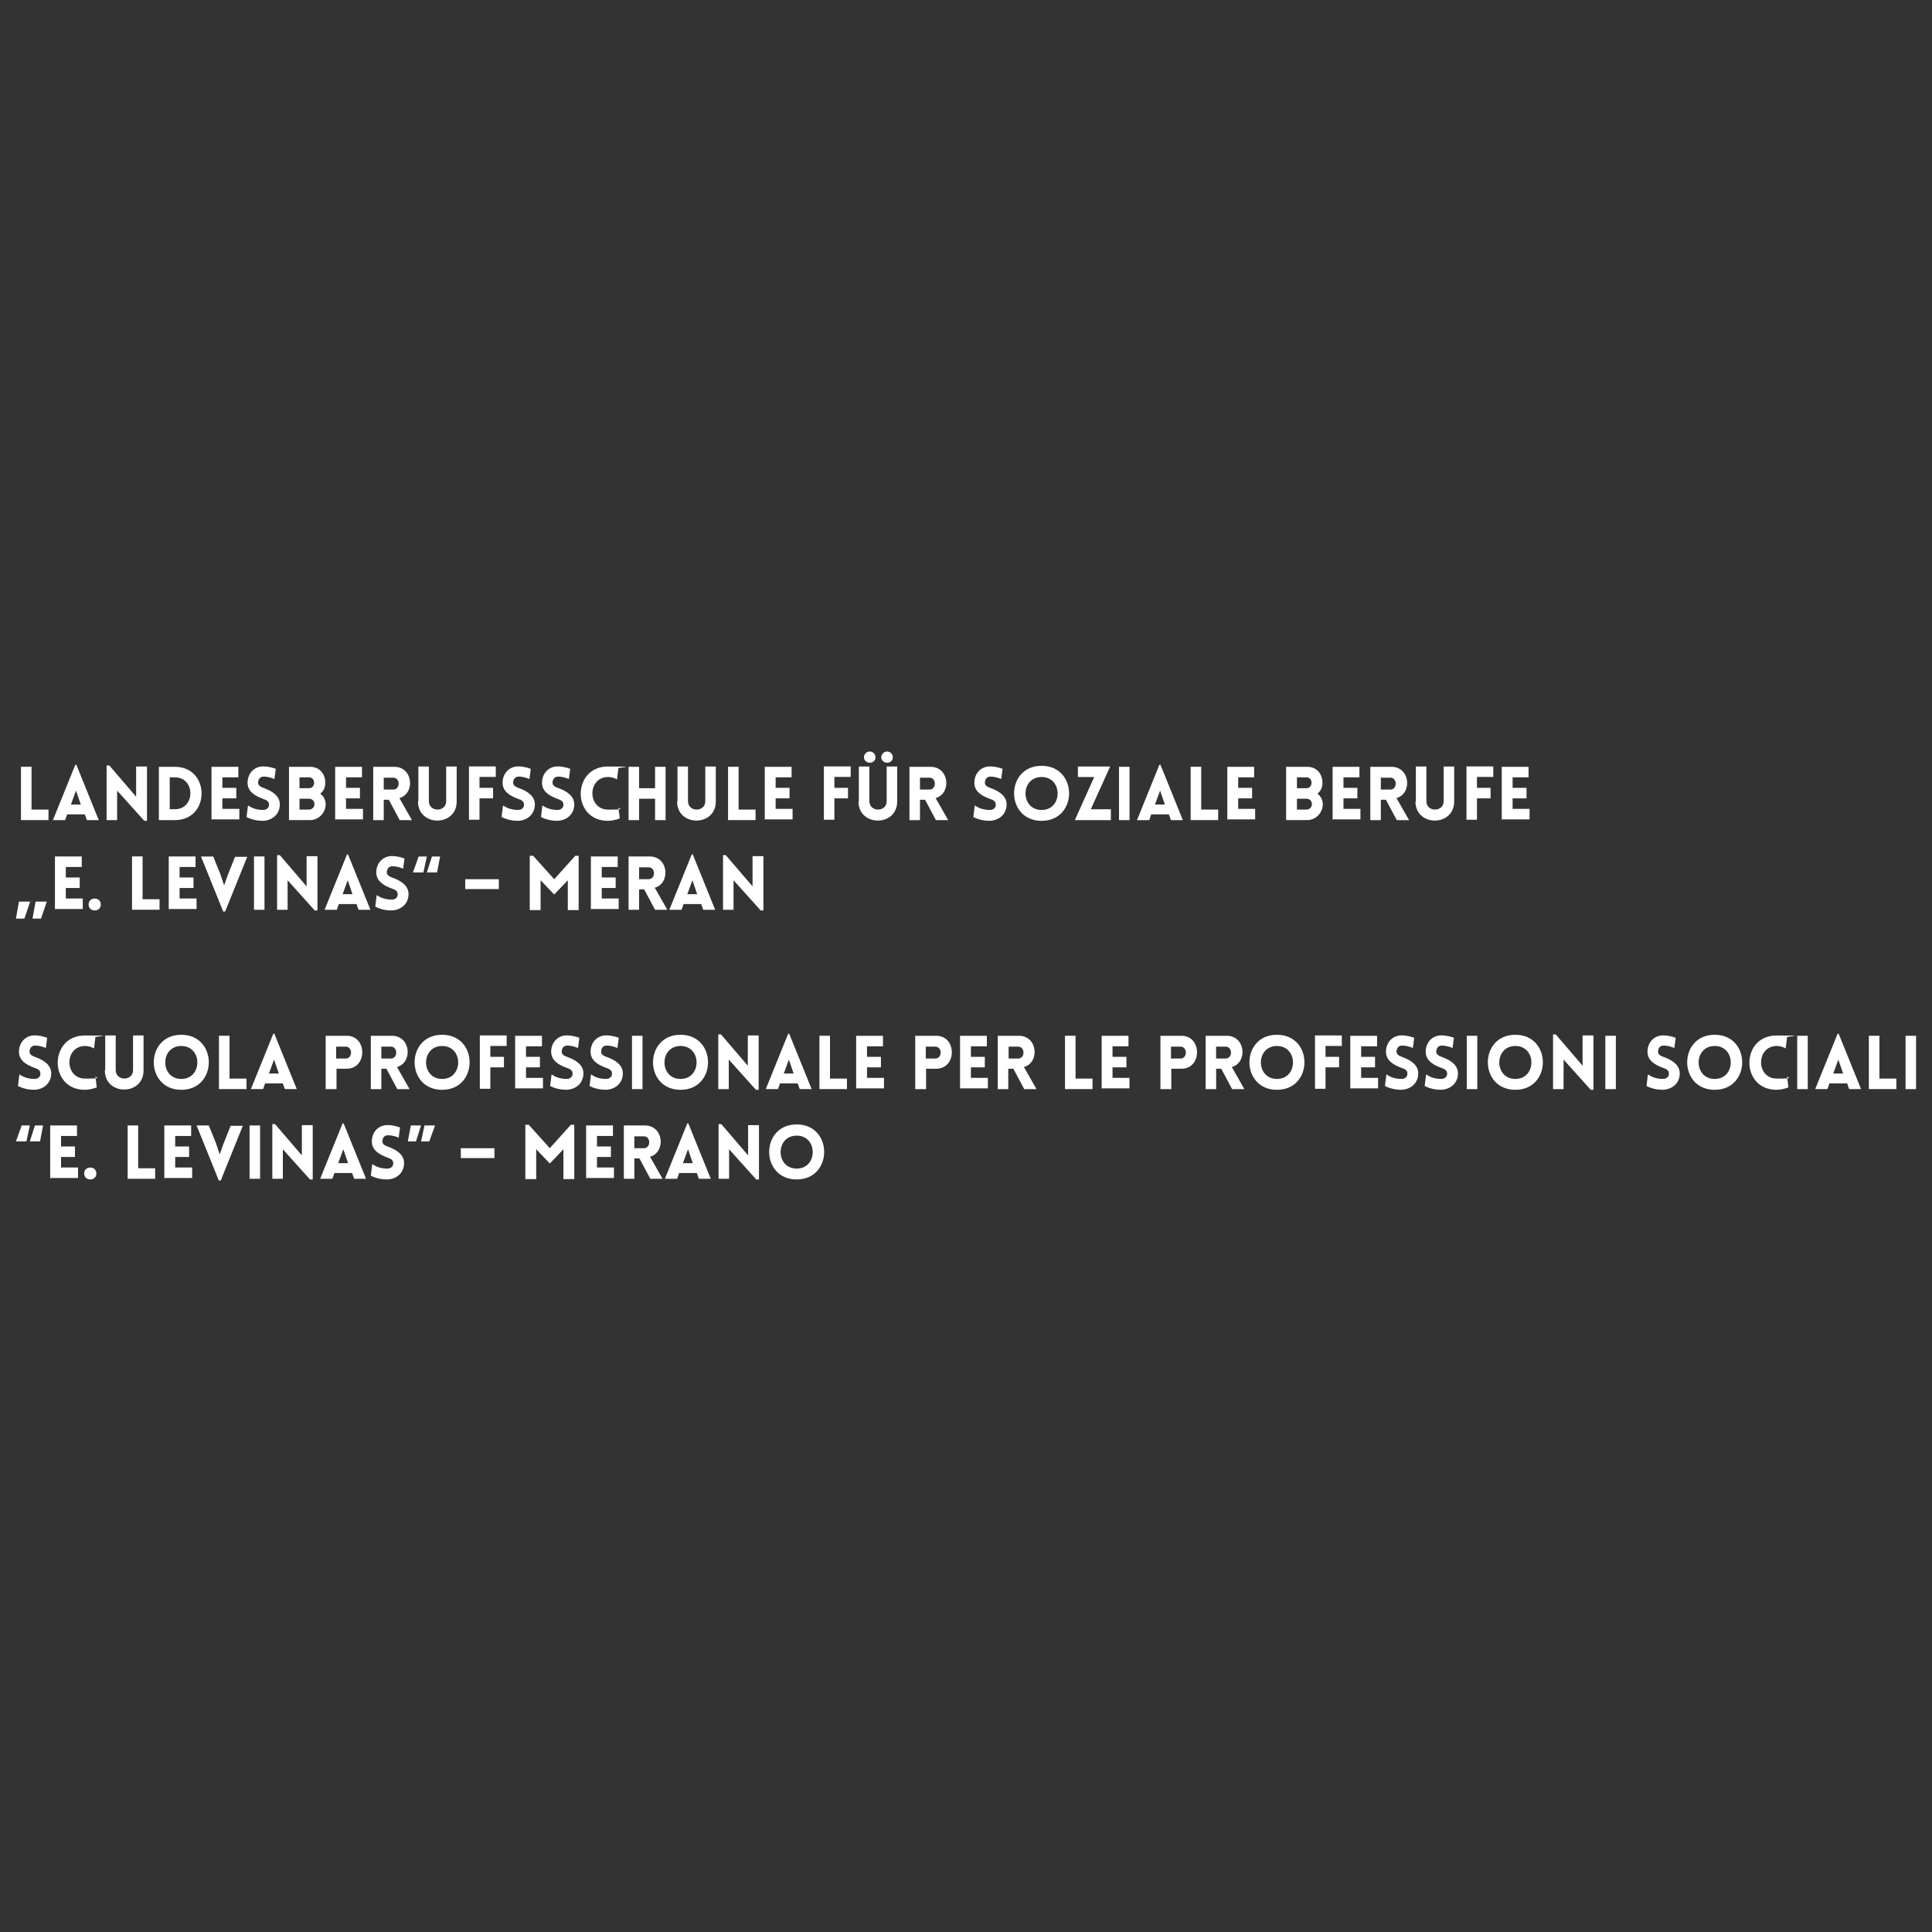 <?xml version="1.0" encoding="UTF-8"?><svg id="a" xmlns="http://www.w3.org/2000/svg" viewBox="0 0 500 500"><rect x="0" y="0" width="500" height="500" fill="#333333" stroke="none"/><defs><style>.b{fill:#fff;}</style></defs><path class="b" d="M8.16,198.45v11.07h4.39v2.72h-7.12v-13.8h2.72Z"/><path class="b" d="M19.5,197.92h.26l5.8,14.33h-3.08l-.53-1.49h-4.57l-.53,1.49h-3.16l5.8-14.33h0ZM20.9,208.21l-1.23-3.6-1.32,3.6h2.55Z"/><path class="b" d="M30.31,212.25h-2.72v-14.15h.7l6.94,8.09v-7.82h2.81v14.06h-.7l-7.03-7.82v7.65Z"/><path class="b" d="M45.25,212.25h-4.13v-13.8h4.13c9.23,0,9.23,13.8,0,13.8ZM43.93,201.17v8.26h1.32c5.36,0,5.36-8.26,0-8.26,0,0-1.32,0-1.32,0Z"/><path class="b" d="M54.74,212.25v-13.8h6.94v2.72h-4.13v2.72h3.6v2.72h-3.6v2.72h4.39v2.72h-7.12l-.09.18Z"/><path class="b" d="M64.24,208.47c1.58,1.14,3.34,1.14,3.96,1.14.79,0,1.49-.62,1.41-1.41,0-.79-.62-1.14-1.41-1.41-2.2-.79-4.13-1.93-4.13-4.22s1.58-4.13,3.87-4.22c.7,0,1.67,0,3.43.62l-.35,2.64c-1.49-.62-2.37-.62-2.81-.62-.97,0-1.41.79-1.41,1.58s.79,1.14,1.58,1.41c2.11.79,4.04,2.02,4.04,4.22s-1.58,4.04-4.22,4.22c-.79,0-2.46,0-4.39-.97l.35-2.9.09-.09Z"/><path class="b" d="M74.78,198.45h5.45c2.46,0,3.96,1.76,3.96,4.22,0,1.05-.44,2.11-1.32,2.72.88.62,1.41,1.67,1.41,2.72,0,2.29-1.85,4.13-4.04,4.13h-5.45v-13.89.09ZM77.51,203.99h2.46c.79,0,1.32-.62,1.32-1.41s-.53-1.41-1.32-1.41h-2.46v2.81ZM77.51,209.52h2.46c.79,0,1.41-.62,1.41-1.41s-.62-1.41-1.41-1.41h-2.46v2.81Z"/><path class="b" d="M86.74,212.25v-13.8h6.94v2.72h-4.13v2.72h3.6v2.72h-3.6v2.72h4.39v2.72h-7.12l-.09.18Z"/><path class="b" d="M103.44,212.25l-2.81-5.27h-1.32v5.27h-2.72v-13.8h5.45c4.92,0,5.45,6.94,1.32,8.09l3.25,5.71h-3.16ZM99.31,204.34h2.46c1.85,0,1.85-3.08,0-3.08h-2.46v3.08Z"/><path class="b" d="M108.27,207.42v-9.05h2.72v8.97c0,2.9,4.48,2.9,4.48,0v-8.97h2.72v9.05c0,6.59-10.02,6.59-10.02,0h.09Z"/><path class="b" d="M124.09,201.17v2.72h3.52v2.72h-3.52v5.54h-2.72v-13.8h6.94v2.72h-4.13l-.09.09Z"/><path class="b" d="M130.24,208.47c1.58,1.14,3.34,1.14,3.96,1.14.79,0,1.49-.62,1.41-1.41,0-.79-.62-1.14-1.41-1.41-2.2-.79-4.13-1.93-4.13-4.22s1.58-4.13,3.87-4.22c.7,0,1.67,0,3.43.62l-.35,2.64c-1.49-.62-2.37-.62-2.81-.62-.97,0-1.41.79-1.41,1.58s.79,1.14,1.58,1.41c2.11.79,4.04,2.02,4.04,4.22s-1.58,4.04-4.22,4.22c-.79,0-2.46,0-4.39-.97l.35-2.9.09-.09Z"/><path class="b" d="M140.44,208.47c1.58,1.14,3.34,1.14,3.96,1.14.79,0,1.49-.62,1.41-1.41,0-.79-.62-1.14-1.41-1.41-2.2-.79-4.13-1.93-4.13-4.22s1.58-4.13,3.87-4.22c.7,0,1.67,0,3.43.62l-.35,2.64c-1.49-.62-2.37-.62-2.81-.62-.97,0-1.41.79-1.41,1.58s.79,1.14,1.58,1.41c2.11.79,4.04,2.02,4.04,4.22s-1.58,4.04-4.22,4.22c-.79,0-2.46,0-4.39-.97l.35-2.9.09-.09Z"/><path class="b" d="M157.4,201.09c-5.45,0-5.45,8.44,0,8.44s2.11-.35,2.64-.62l.35,2.9c-.88.35-2.11.62-3.08.62-9.4,0-9.32-14.06,0-14.06s1.93.18,2.72.53l-.35,2.81c-.53-.26-1.23-.62-2.37-.62h.09Z"/><path class="b" d="M169.53,212.25v-5.54h-4.13v5.54h-2.72v-13.8h2.72v5.54h4.13v-5.54h2.72v13.8h-2.72Z"/><path class="b" d="M175.33,207.42v-9.05h2.72v8.97c0,2.9,4.48,2.9,4.48,0v-8.97h2.72v9.05c0,6.59-10.02,6.59-10.02,0h.09Z"/><path class="b" d="M191.15,198.45v11.07h4.39v2.72h-7.12v-13.8h2.72Z"/><path class="b" d="M197.92,212.25v-13.8h6.94v2.72h-4.13v2.72h3.6v2.72h-3.6v2.72h4.39v2.72h-7.12l-.09.18Z"/><path class="b" d="M215.94,201.17v2.72h3.52v2.72h-3.52v5.54h-2.72v-13.8h6.94v2.72h-4.13l-.09.09Z"/><path class="b" d="M222.27,207.42v-9.05h2.72v8.97c0,2.9,4.48,2.9,4.48,0v-8.97h2.72v9.05c0,6.59-10.02,6.59-10.02,0h.09ZM225.08,194.49c.79,0,1.49.62,1.49,1.49s-.62,1.41-1.49,1.41c-.79,0-1.49-.62-1.49-1.41s.7-1.49,1.49-1.49ZM229.56,194.49c.79,0,1.49.62,1.49,1.49s-.62,1.41-1.49,1.41c-.79,0-1.49-.62-1.49-1.41s.7-1.49,1.49-1.49Z"/><path class="b" d="M242.22,212.25l-2.81-5.27h-1.32v5.27h-2.72v-13.8h5.45c4.92,0,5.45,6.94,1.32,8.09l3.25,5.71h-3.16ZM238.09,204.34h2.46c1.85,0,1.85-3.08,0-3.08h-2.46v3.08Z"/><path class="b" d="M252.33,208.47c1.58,1.14,3.34,1.14,3.96,1.14.79,0,1.49-.62,1.41-1.41,0-.79-.62-1.14-1.41-1.41-2.2-.79-4.13-1.93-4.13-4.22s1.58-4.13,3.87-4.22c.7,0,1.67,0,3.43.62l-.35,2.64c-1.49-.62-2.37-.62-2.81-.62-.97,0-1.41.79-1.41,1.58s.79,1.14,1.58,1.41c2.11.79,4.04,2.02,4.04,4.22s-1.58,4.04-4.22,4.22c-.79,0-2.46,0-4.39-.97l.35-2.9.09-.09Z"/><path class="b" d="M269.56,198.19c9.49,0,9.49,14.24,0,14.24s-9.49-14.24,0-14.24ZM269.56,201.09c-5.54,0-5.54,8.53,0,8.53s5.54-8.53,0-8.53Z"/><path class="b" d="M278.17,212.25c1.67-3.69,3.34-7.47,5.01-11.16h-4.22v-2.72h8.35c-1.67,3.69-3.34,7.38-5.01,11.07h5.19v2.81h-9.32Z"/><path class="b" d="M289.6,212.25v-13.8h2.72v13.8h-2.72Z"/><path class="b" d="M300.06,197.92h.26l5.8,14.33h-3.08l-.53-1.49h-4.57l-.53,1.49h-3.16s5.8-14.33,5.8-14.33ZM301.46,208.21l-1.23-3.6-1.32,3.6h2.55Z"/><path class="b" d="M310.87,198.45v11.07h4.39v2.72h-7.12v-13.8h2.72Z"/><path class="b" d="M317.63,212.25v-13.8h6.94v2.72h-4.13v2.72h3.6v2.72h-3.6v2.72h4.39v2.72h-7.12l-.09.18Z"/><path class="b" d="M332.84,198.45h5.45c2.46,0,3.96,1.76,3.96,4.22,0,1.05-.44,2.11-1.32,2.72.88.62,1.41,1.67,1.41,2.72,0,2.29-1.85,4.13-4.04,4.13h-5.45v-13.89.09ZM335.65,203.99h2.46c.79,0,1.32-.62,1.32-1.41s-.53-1.41-1.32-1.41h-2.46v2.81ZM335.65,209.52h2.46c.79,0,1.41-.62,1.41-1.41s-.62-1.41-1.41-1.41h-2.46v2.81Z"/><path class="b" d="M344.88,212.25v-13.8h6.94v2.72h-4.13v2.72h3.6v2.72h-3.6v2.72h4.39v2.72h-7.12l-.09.18Z"/><path class="b" d="M361.49,212.25l-2.81-5.27h-1.32v5.27h-2.72v-13.8h5.45c4.92,0,5.45,6.94,1.32,8.09l3.25,5.71h-3.16ZM357.36,204.34h2.46c1.85,0,1.85-3.08,0-3.08h-2.46v3.08Z"/><path class="b" d="M366.42,207.42v-9.05h2.72v8.97c0,2.9,4.48,2.9,4.48,0v-8.97h2.72v9.05c0,6.59-10.02,6.59-10.02,0h.09Z"/><path class="b" d="M382.24,201.17v2.72h3.52v2.72h-3.52v5.54h-2.72v-13.8h6.94v2.72h-4.13l-.09.09Z"/><path class="b" d="M388.65,212.25v-13.8h6.94v2.72h-4.13v2.72h3.6v2.72h-3.6v2.72h4.39v2.72h-7.12l-.09.18Z"/><path class="b" d="M7.81,233.34l-1.49,4.39h-2.2l.79-4.39h2.9ZM12.11,233.34l-1.49,4.39h-2.2l.79-4.39h2.9Z"/><path class="b" d="M14.22,235.45v-13.8h6.94v2.72h-4.13v2.72h3.6v2.72h-3.6v2.72h4.39v2.72h-7.12l-.09.18Z"/><path class="b" d="M24.51,235.63c-2.11,0-2.11-3.08,0-3.08s2.11,3.08,0,3.08Z"/><path class="b" d="M36.9,221.65v11.07h4.39v2.72h-7.12v-13.8h2.72Z"/><path class="b" d="M43.67,235.45v-13.8h6.94v2.72h-4.13v2.72h3.6v2.72h-3.6v2.72h4.39v2.72h-7.12l-.09.18Z"/><path class="b" d="M57.73,235.81l-5.71-14.15h3.16l1.85,4.57.97,2.9.97-2.72,1.85-4.66h3.16l-5.71,14.15h-.62l.09-.09Z"/><path class="b" d="M65.73,235.45v-13.8h2.72v13.8h-2.72Z"/><path class="b" d="M74.43,235.45h-2.72v-14.15h.7l6.94,8.09v-7.82h2.81v14.06h-.7l-7.03-7.82v7.65Z"/><path class="b" d="M89.81,221.13h.26l5.8,14.33h-3.08l-.53-1.49h-4.57l-.53,1.49h-3.16l5.8-14.33ZM91.22,231.41l-1.23-3.6-1.32,3.6h2.55Z"/><path class="b" d="M97.55,231.67c1.58,1.14,3.34,1.14,3.96,1.14.79,0,1.49-.62,1.41-1.41,0-.79-.62-1.14-1.41-1.41-2.2-.79-4.13-1.93-4.13-4.22s1.58-4.13,3.87-4.22c.7,0,1.67,0,3.43.62l-.35,2.64c-1.49-.62-2.37-.62-2.81-.62-.97,0-1.41.79-1.41,1.58s.79,1.14,1.58,1.41c2.11.79,4.04,2.02,4.04,4.22s-1.58,4.04-4.22,4.22c-.79,0-2.46,0-4.39-.97l.35-2.9.09-.09Z"/><path class="b" d="M106.86,225.79l1.49-4.13h2.11l-.88,4.13h-2.72ZM110.47,225.79l1.32-4.13h2.11l-.79,4.13h-2.64Z"/><path class="b" d="M120.4,227.54h8.7v2.55h-8.7v-2.55Z"/><path class="b" d="M148.88,221.48h.88v14.06h-2.81v-7.73l-3.52,3.69-3.52-3.69v7.73h-2.81v-14.06h.88l5.45,6.06,5.45-6.06Z"/><path class="b" d="M152.92,235.45v-13.8h6.94v2.72h-4.13v2.72h3.6v2.72h-3.6v2.72h4.39v2.72h-7.12l-.09.18Z"/><path class="b" d="M169.53,235.45l-2.81-5.27h-1.32v5.27h-2.72v-13.8h5.45c4.92,0,5.45,6.94,1.32,8.09l3.25,5.71h-3.16ZM165.4,227.54h2.46c1.85,0,1.85-3.08,0-3.08h-2.46v3.08Z"/><path class="b" d="M179.03,221.13h.26l5.8,14.33h-3.08l-.53-1.49h-4.57l-.53,1.49h-3.16l5.8-14.33ZM180.43,231.41l-1.23-3.6-1.32,3.6h2.55Z"/><path class="b" d="M189.84,235.45h-2.72v-14.15h.7l6.94,8.09v-7.82h2.81v14.06h-.7l-7.03-7.82v7.65Z"/><path class="b" d="M5.08,278.08c1.58,1.14,3.34,1.14,3.96,1.14.79,0,1.49-.62,1.41-1.41,0-.79-.62-1.14-1.41-1.41-2.2-.79-4.13-1.93-4.13-4.22s1.58-4.13,3.87-4.22c.7,0,1.67,0,3.43.62l-.35,2.64c-1.49-.62-2.37-.62-2.81-.62-.97,0-1.41.79-1.41,1.58s.79,1.14,1.58,1.41c2.11.79,4.04,2.02,4.04,4.22s-1.58,4.04-4.22,4.22c-.79,0-2.46,0-4.39-.97l.35-2.9.09-.09Z"/><path class="b" d="M22.05,270.7c-5.45,0-5.45,8.44,0,8.44s2.11-.35,2.64-.62l.35,2.9c-.88.35-2.11.62-3.08.62-9.4,0-9.32-14.06,0-14.06s1.93.18,2.72.53l-.35,2.81c-.53-.26-1.23-.62-2.37-.62h.09Z"/><path class="b" d="M27.23,277.03v-9.05h2.72v8.97c0,2.9,4.48,2.9,4.48,0v-8.97h2.72v9.05c0,6.59-10.02,6.59-10.02,0h.09Z"/><path class="b" d="M46.92,267.8c9.49,0,9.49,14.24,0,14.24s-9.49-14.24,0-14.24ZM46.92,270.7c-5.54,0-5.54,8.53,0,8.53s5.54-8.53,0-8.53Z"/><path class="b" d="M59.4,268.06v11.07h4.39v2.72h-7.12v-13.8h2.72Z"/><path class="b" d="M70.74,267.53h.26l5.8,14.33h-3.08l-.53-1.49h-4.57l-.53,1.49h-3.16l5.8-14.33h0ZM72.15,277.82l-1.23-3.6-1.32,3.6h2.55Z"/><path class="b" d="M84.28,281.86v-13.8h5.45c5.36,0,5.36,8.53,0,8.53h-2.64v5.27h-2.81ZM89.46,273.95c1.85,0,1.85-3.08,0-3.08h-2.46v3.08h2.46Z"/><path class="b" d="M102.82,281.86l-2.81-5.27h-1.32v5.27h-2.72v-13.8h5.45c4.92,0,5.45,6.94,1.32,8.09l3.25,5.71h-3.16ZM98.69,273.95h2.46c1.85,0,1.85-3.08,0-3.08h-2.46v3.08Z"/><path class="b" d="M114.42,267.8c9.49,0,9.49,14.24,0,14.24s-9.49-14.24,0-14.24ZM114.42,270.7c-5.54,0-5.54,8.53,0,8.53s5.54-8.53,0-8.53Z"/><path class="b" d="M126.9,270.79v2.72h3.52v2.72h-3.52v5.54h-2.72v-13.8h6.94v2.72h-4.13l-.09.09Z"/><path class="b" d="M133.32,281.86v-13.8h6.94v2.72h-4.13v2.72h3.6v2.72h-3.6v2.72h4.39v2.72h-7.12l-.09.18Z"/><path class="b" d="M142.81,278.08c1.58,1.14,3.34,1.14,3.96,1.14.79,0,1.49-.62,1.41-1.41,0-.79-.62-1.14-1.41-1.41-2.2-.79-4.13-1.93-4.13-4.22s1.58-4.13,3.87-4.22c.7,0,1.67,0,3.43.62l-.35,2.64c-1.49-.62-2.37-.62-2.81-.62-.97,0-1.41.79-1.41,1.58s.79,1.14,1.58,1.41c2.11.79,4.04,2.02,4.04,4.22s-1.58,4.04-4.22,4.22c-.79,0-2.46,0-4.39-.97l.35-2.9.09-.09Z"/><path class="b" d="M153.01,278.08c1.58,1.14,3.34,1.14,3.96,1.14.79,0,1.49-.62,1.41-1.41,0-.79-.62-1.14-1.41-1.41-2.2-.79-4.13-1.93-4.13-4.22s1.58-4.13,3.87-4.22c.7,0,1.67,0,3.43.62l-.35,2.64c-1.49-.62-2.37-.62-2.81-.62-.97,0-1.41.79-1.41,1.58s.79,1.14,1.58,1.41c2.11.79,4.04,2.02,4.04,4.22s-1.58,4.04-4.22,4.22c-.79,0-2.46,0-4.39-.97l.35-2.9.09-.09Z"/><path class="b" d="M163.56,281.86v-13.8h2.72v13.8h-2.72Z"/><path class="b" d="M176.12,267.8c9.49,0,9.49,14.24,0,14.24s-9.49-14.24,0-14.24ZM176.12,270.7c-5.54,0-5.54,8.53,0,8.53s5.54-8.53,0-8.53Z"/><path class="b" d="M188.61,281.86h-2.72v-14.15h.7l6.94,8.09v-7.82h2.81v14.06h-.7l-7.03-7.82v7.65Z"/><path class="b" d="M203.99,267.53h.26l5.8,14.33h-3.08l-.53-1.49h-4.57l-.53,1.49h-3.16l5.8-14.33ZM205.39,277.82l-1.23-3.6-1.32,3.6h2.55Z"/><path class="b" d="M214.8,268.06v11.07h4.39v2.72h-7.12v-13.8h2.72Z"/><path class="b" d="M221.57,281.86v-13.8h6.94v2.72h-4.13v2.72h3.6v2.72h-3.6v2.72h4.39v2.72h-7.12l-.09.18Z"/><path class="b" d="M236.86,281.86v-13.8h5.45c5.36,0,5.36,8.53,0,8.53h-2.64v5.27h-2.81ZM242.05,273.95c1.85,0,1.85-3.08,0-3.08h-2.46v3.08h2.46Z"/><path class="b" d="M248.46,281.86v-13.8h6.94v2.72h-4.13v2.72h3.6v2.72h-3.6v2.72h4.39v2.72h-7.12l-.09.18Z"/><path class="b" d="M265.07,281.86l-2.81-5.27h-1.32v5.27h-2.72v-13.8h5.45c4.92,0,5.45,6.94,1.32,8.09l3.25,5.71h-3.16ZM261.03,273.95h2.46c1.85,0,1.85-3.08,0-3.08h-2.46v3.08Z"/><path class="b" d="M278.35,268.06v11.07h4.39v2.72h-7.12v-13.8h2.72Z"/><path class="b" d="M285.11,281.86v-13.8h6.94v2.72h-4.13v2.72h3.6v2.72h-3.6v2.72h4.39v2.72h-7.12l-.09.18Z"/><path class="b" d="M300.32,281.86v-13.8h5.45c5.36,0,5.36,8.53,0,8.53h-2.64v5.27h-2.81ZM305.51,273.95c1.85,0,1.85-3.08,0-3.08h-2.46v3.08h2.46Z"/><path class="b" d="M318.87,281.86l-2.81-5.27h-1.32v5.27h-2.72v-13.8h5.45c4.92,0,5.45,6.94,1.32,8.09l3.25,5.71h-3.16ZM314.73,273.95h2.46c1.85,0,1.85-3.08,0-3.08h-2.46v3.08Z"/><path class="b" d="M330.47,267.8c9.49,0,9.49,14.24,0,14.24s-9.49-14.24,0-14.24ZM330.47,270.7c-5.54,0-5.54,8.53,0,8.53s5.54-8.53,0-8.53Z"/><path class="b" d="M343.04,270.79v2.72h3.52v2.72h-3.52v5.54h-2.72v-13.8h6.94v2.72h-4.13l-.09.09Z"/><path class="b" d="M349.45,281.86v-13.8h6.94v2.72h-4.13v2.72h3.6v2.72h-3.6v2.72h4.39v2.72h-7.12l-.09.18Z"/><path class="b" d="M358.86,278.08c1.58,1.14,3.34,1.14,3.96,1.14.79,0,1.49-.62,1.41-1.41,0-.79-.62-1.14-1.41-1.41-2.2-.79-4.13-1.93-4.13-4.22s1.58-4.13,3.87-4.22c.7,0,1.67,0,3.43.62l-.35,2.64c-1.49-.62-2.37-.62-2.81-.62-.97,0-1.41.79-1.41,1.58s.79,1.14,1.58,1.41c2.11.79,4.04,2.02,4.04,4.22s-1.58,4.04-4.22,4.22c-.79,0-2.46,0-4.39-.97l.35-2.9.09-.09Z"/><path class="b" d="M369.14,278.08c1.58,1.14,3.34,1.14,3.96,1.14.79,0,1.49-.62,1.41-1.41,0-.79-.62-1.14-1.41-1.41-2.2-.79-4.13-1.93-4.13-4.22s1.58-4.13,3.87-4.22c.7,0,1.67,0,3.43.62l-.35,2.64c-1.49-.62-2.37-.62-2.81-.62-.97,0-1.41.79-1.41,1.58s.79,1.14,1.58,1.41c2.11.79,4.04,2.02,4.04,4.22s-1.58,4.04-4.22,4.22c-.79,0-2.46,0-4.39-.97l.35-2.9.09-.09Z"/><path class="b" d="M379.6,281.86v-13.8h2.72v13.8h-2.72Z"/><path class="b" d="M392.17,267.8c9.49,0,9.49,14.24,0,14.24s-9.49-14.24,0-14.24ZM392.17,270.7c-5.54,0-5.54,8.53,0,8.53s5.54-8.53,0-8.53Z"/><path class="b" d="M404.65,281.86h-2.72v-14.15h.7l6.94,8.09v-7.82h2.81v14.06h-.7l-7.03-7.82v7.65Z"/><path class="b" d="M415.46,281.86v-13.8h2.72v13.8h-2.72Z"/><path class="b" d="M426.54,278.08c1.58,1.14,3.34,1.14,3.96,1.14.79,0,1.49-.62,1.41-1.41,0-.79-.62-1.14-1.41-1.41-2.2-.79-4.13-1.93-4.13-4.22s1.58-4.13,3.87-4.22c.7,0,1.67,0,3.43.62l-.35,2.64c-1.49-.62-2.37-.62-2.81-.62-.97,0-1.41.79-1.41,1.58s.79,1.14,1.58,1.41c2.11.79,4.04,2.02,4.04,4.22s-1.58,4.04-4.22,4.22c-.79,0-2.46,0-4.39-.97l.35-2.9.09-.09Z"/><path class="b" d="M443.76,267.8c9.49,0,9.49,14.24,0,14.24s-9.49-14.24,0-14.24ZM443.76,270.7c-5.54,0-5.54,8.53,0,8.53s5.54-8.53,0-8.53Z"/><path class="b" d="M459.85,270.7c-5.45,0-5.45,8.44,0,8.44s2.11-.35,2.64-.62l.35,2.9c-.88.35-2.11.62-3.08.62-9.4,0-9.32-14.06,0-14.06s1.93.18,2.72.53l-.35,2.81c-.53-.26-1.23-.62-2.37-.62h.09Z"/><path class="b" d="M465.12,281.86v-13.8h2.72v13.8h-2.72Z"/><path class="b" d="M475.58,267.53h.26l5.8,14.33h-3.08l-.53-1.49h-4.57l-.53,1.49h-3.16l5.8-14.33ZM476.99,277.82l-1.23-3.6-1.32,3.6h2.55Z"/><path class="b" d="M486.39,268.06v11.07h4.39v2.72h-7.12v-13.8h2.72Z"/><path class="b" d="M493.16,281.86v-13.8h2.72v13.8h-2.72Z"/><path class="b" d="M4.12,295.4l1.49-4.13h2.11l-.88,4.13h-2.72ZM7.72,295.4l1.32-4.13h2.11l-.79,4.13h-2.64Z"/><path class="b" d="M12.99,305.07v-13.8h6.94v2.72h-4.13v2.72h3.6v2.72h-3.6v2.72h4.39v2.72h-7.12l-.09.18Z"/><path class="b" d="M23.36,305.24c-2.11,0-2.11-3.08,0-3.08s2.11,3.08,0,3.08Z"/><path class="b" d="M35.76,291.27v11.07h4.39v2.72h-7.12v-13.8h2.72Z"/><path class="b" d="M42.53,305.07v-13.8h6.94v2.72h-4.13v2.72h3.6v2.72h-3.6v2.72h4.39v2.72h-7.12l-.09.18Z"/><path class="b" d="M56.59,305.42l-5.71-14.15h3.16l1.85,4.57.97,2.9.97-2.72,1.85-4.66h3.16l-5.71,14.15h-.62l.09-.09Z"/><path class="b" d="M64.59,305.07v-13.8h2.72v13.8h-2.72Z"/><path class="b" d="M73.2,305.07h-2.72v-14.15h.7l6.94,8.09v-7.82h2.81v14.06h-.7l-7.03-7.82v7.65Z"/><path class="b" d="M88.67,290.74h.26l5.8,14.33h-3.08l-.53-1.49h-4.57l-.53,1.49h-3.16l5.8-14.33ZM90.08,301.02l-1.23-3.6-1.32,3.6h2.55Z"/><path class="b" d="M96.4,301.29c1.58,1.14,3.34,1.14,3.96,1.14.79,0,1.49-.62,1.41-1.41,0-.79-.62-1.14-1.41-1.41-2.2-.79-4.13-1.93-4.13-4.22s1.58-4.13,3.87-4.22c.7,0,1.67,0,3.43.62l-.35,2.64c-1.49-.62-2.37-.62-2.81-.62-.97,0-1.41.79-1.41,1.58s.79,1.14,1.58,1.41c2.11.79,4.04,2.02,4.04,4.22s-1.58,4.04-4.22,4.22c-.79,0-2.46,0-4.39-.97l.35-2.9.09-.09Z"/><path class="b" d="M108.97,291.27l-1.32,4.13h-2.11l.79-4.13h2.64ZM112.58,291.27l-1.49,4.13h-2.11l.88-4.13h2.72Z"/><path class="b" d="M119.26,297.16h8.7v2.55h-8.7v-2.55Z"/><path class="b" d="M147.74,291.09h.88v14.06h-2.81v-7.73l-3.52,3.69-3.52-3.69v7.73h-2.81v-14.06h.88l5.45,6.06,5.45-6.06Z"/><path class="b" d="M151.69,305.07v-13.8h6.94v2.72h-4.13v2.72h3.6v2.72h-3.6v2.72h4.39v2.72h-7.12l-.09.18Z"/><path class="b" d="M168.3,305.07l-2.81-5.27h-1.32v5.27h-2.72v-13.8h5.45c4.92,0,5.45,6.94,1.32,8.09l3.25,5.71h-3.16ZM164.17,297.16h2.46c1.85,0,1.85-3.08,0-3.08h-2.46v3.08Z"/><path class="b" d="M177.88,290.74h.26l5.8,14.33h-3.08l-.53-1.49h-4.57l-.53,1.49h-3.16l5.8-14.33ZM179.29,301.02l-1.23-3.6-1.32,3.6h2.55Z"/><path class="b" d="M188.69,305.07h-2.72v-14.15h.7l6.94,8.09v-7.82h2.81v14.06h-.7l-7.03-7.82v7.65Z"/><path class="b" d="M206.18,291c9.49,0,9.49,14.24,0,14.24s-9.49-14.24,0-14.24ZM206.18,293.9c-5.54,0-5.54,8.53,0,8.53s5.54-8.53,0-8.53Z"/></svg>
